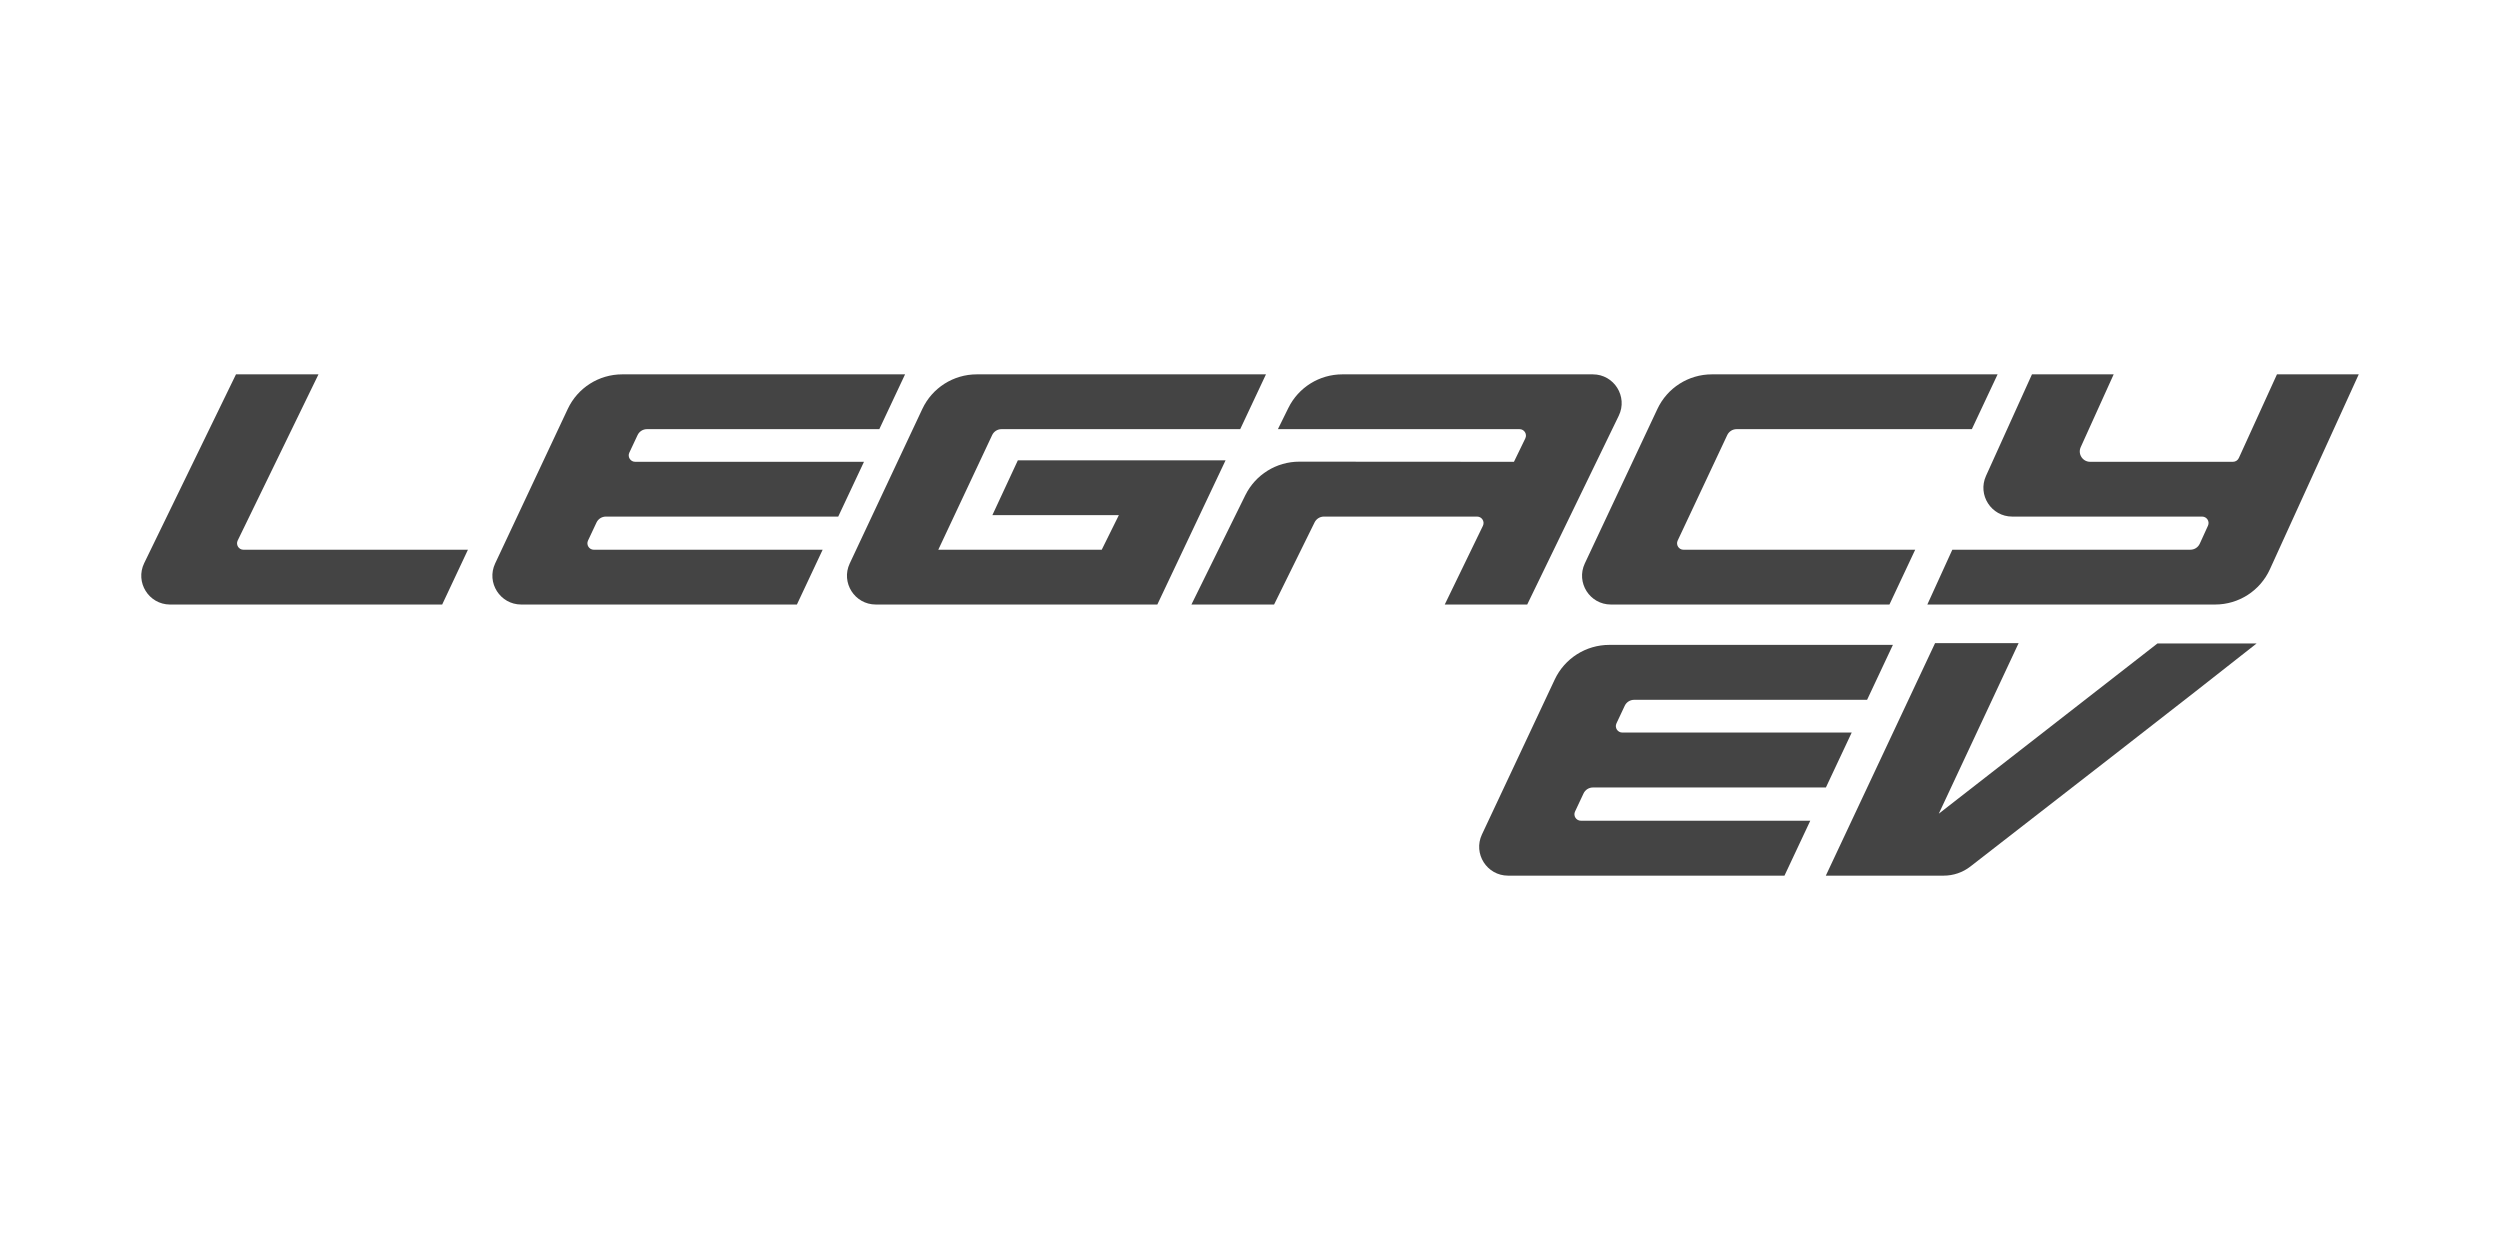 <svg xmlns="http://www.w3.org/2000/svg" fill="none" viewBox="0 0 400 200" height="200" width="400">
<path fill="#444444" d="M37.757 59.897L23.071 90.1C21.586 93.155 23.801 96.708 27.191 96.726H70.749L74.868 87.959H38.956C38.196 87.959 37.699 87.164 38.031 86.48L50.957 59.897H37.757Z"></path>
<path fill="#444444" d="M158.779 82.425H179.015L176.277 87.958H150.125L158.744 69.615C159.017 69.034 159.601 68.663 160.243 68.663H198.435L202.554 59.897H156.283C152.554 59.897 149.16 62.051 147.575 65.427L135.956 90.154C134.519 93.212 136.75 96.724 140.128 96.724H185.173L196.088 73.658H162.854L158.779 82.425Z"></path>
<path fill="#444444" d="M308.375 96.721L354.425 96.724C358.194 96.724 361.617 94.523 363.18 91.093L377.399 59.897H364.314L358.211 73.285C358.044 73.652 357.678 73.888 357.275 73.888H334.421C333.218 73.888 332.417 72.645 332.913 71.549L338.188 59.897H325.114L317.759 76.143C316.378 79.195 318.609 82.654 321.959 82.654H352.341C353.09 82.654 353.588 83.428 353.277 84.11L351.967 86.985C351.698 87.576 351.109 87.954 350.46 87.954L312.371 87.954L308.375 96.721Z"></path>
<path fill="#444444" d="M207.888 73.866L242.233 73.888L244.05 70.141C244.381 69.458 243.883 68.663 243.124 68.663L204.466 68.66L206.142 65.263C207.762 61.977 211.108 59.897 214.772 59.897L254.854 59.897C258.256 59.897 260.486 63.456 259.001 66.517L244.355 96.721H231.161L237.265 84.132C237.597 83.449 237.099 82.654 236.339 82.654H211.822C211.191 82.654 210.615 83.012 210.336 83.577L203.855 96.721H190.629L199.253 79.232C200.874 75.945 204.223 73.864 207.888 73.866Z"></path>
<path fill="#444444" d="M90.843 65.427C92.428 62.051 95.822 59.897 99.551 59.897H144.81L140.691 68.663H103.511C102.869 68.663 102.285 69.034 102.012 69.615L100.694 72.421C100.373 73.103 100.871 73.888 101.625 73.888H138.236L134.117 82.654H96.937C96.295 82.654 95.711 83.025 95.438 83.606L94.083 86.491C93.762 87.174 94.26 87.958 95.014 87.958H131.624L127.505 96.724H83.396C80.018 96.724 77.787 93.212 79.224 90.154L90.843 65.427Z"></path>
<path fill="#444444" d="M273.897 59.897C270.168 59.897 266.774 62.051 265.188 65.427L253.569 90.154C252.133 93.212 254.364 96.724 257.741 96.724H302.311L306.43 87.958H269.36C268.606 87.958 268.108 87.174 268.428 86.491L276.358 69.615C276.631 69.034 277.215 68.663 277.857 68.663H315.496L319.615 59.897H273.897Z"></path>
<path fill="#444444" d="M292.131 140.104H310.976C312.53 140.104 314.023 139.601 315.251 138.649C322.977 132.658 352.321 109.896 361.055 102.957H345.189C338.686 108.022 310.209 130.188 310.209 130.188L322.98 102.9H309.612L292.131 140.104Z"></path>
<path fill="#444444" d="M248.757 108.725C250.347 105.341 253.749 103.181 257.488 103.181H302.865L298.735 111.97H261.459C260.815 111.97 260.23 112.342 259.956 112.924L258.634 115.738C258.313 116.422 258.812 117.208 259.568 117.208H296.274L292.144 125.997H254.868C254.224 125.997 253.639 126.369 253.365 126.952L252.006 129.845C251.684 130.529 252.184 131.315 252.94 131.315H289.645L285.515 140.104H241.291C237.904 140.104 235.668 136.583 237.108 133.518L248.757 108.725Z"></path>
</svg>
